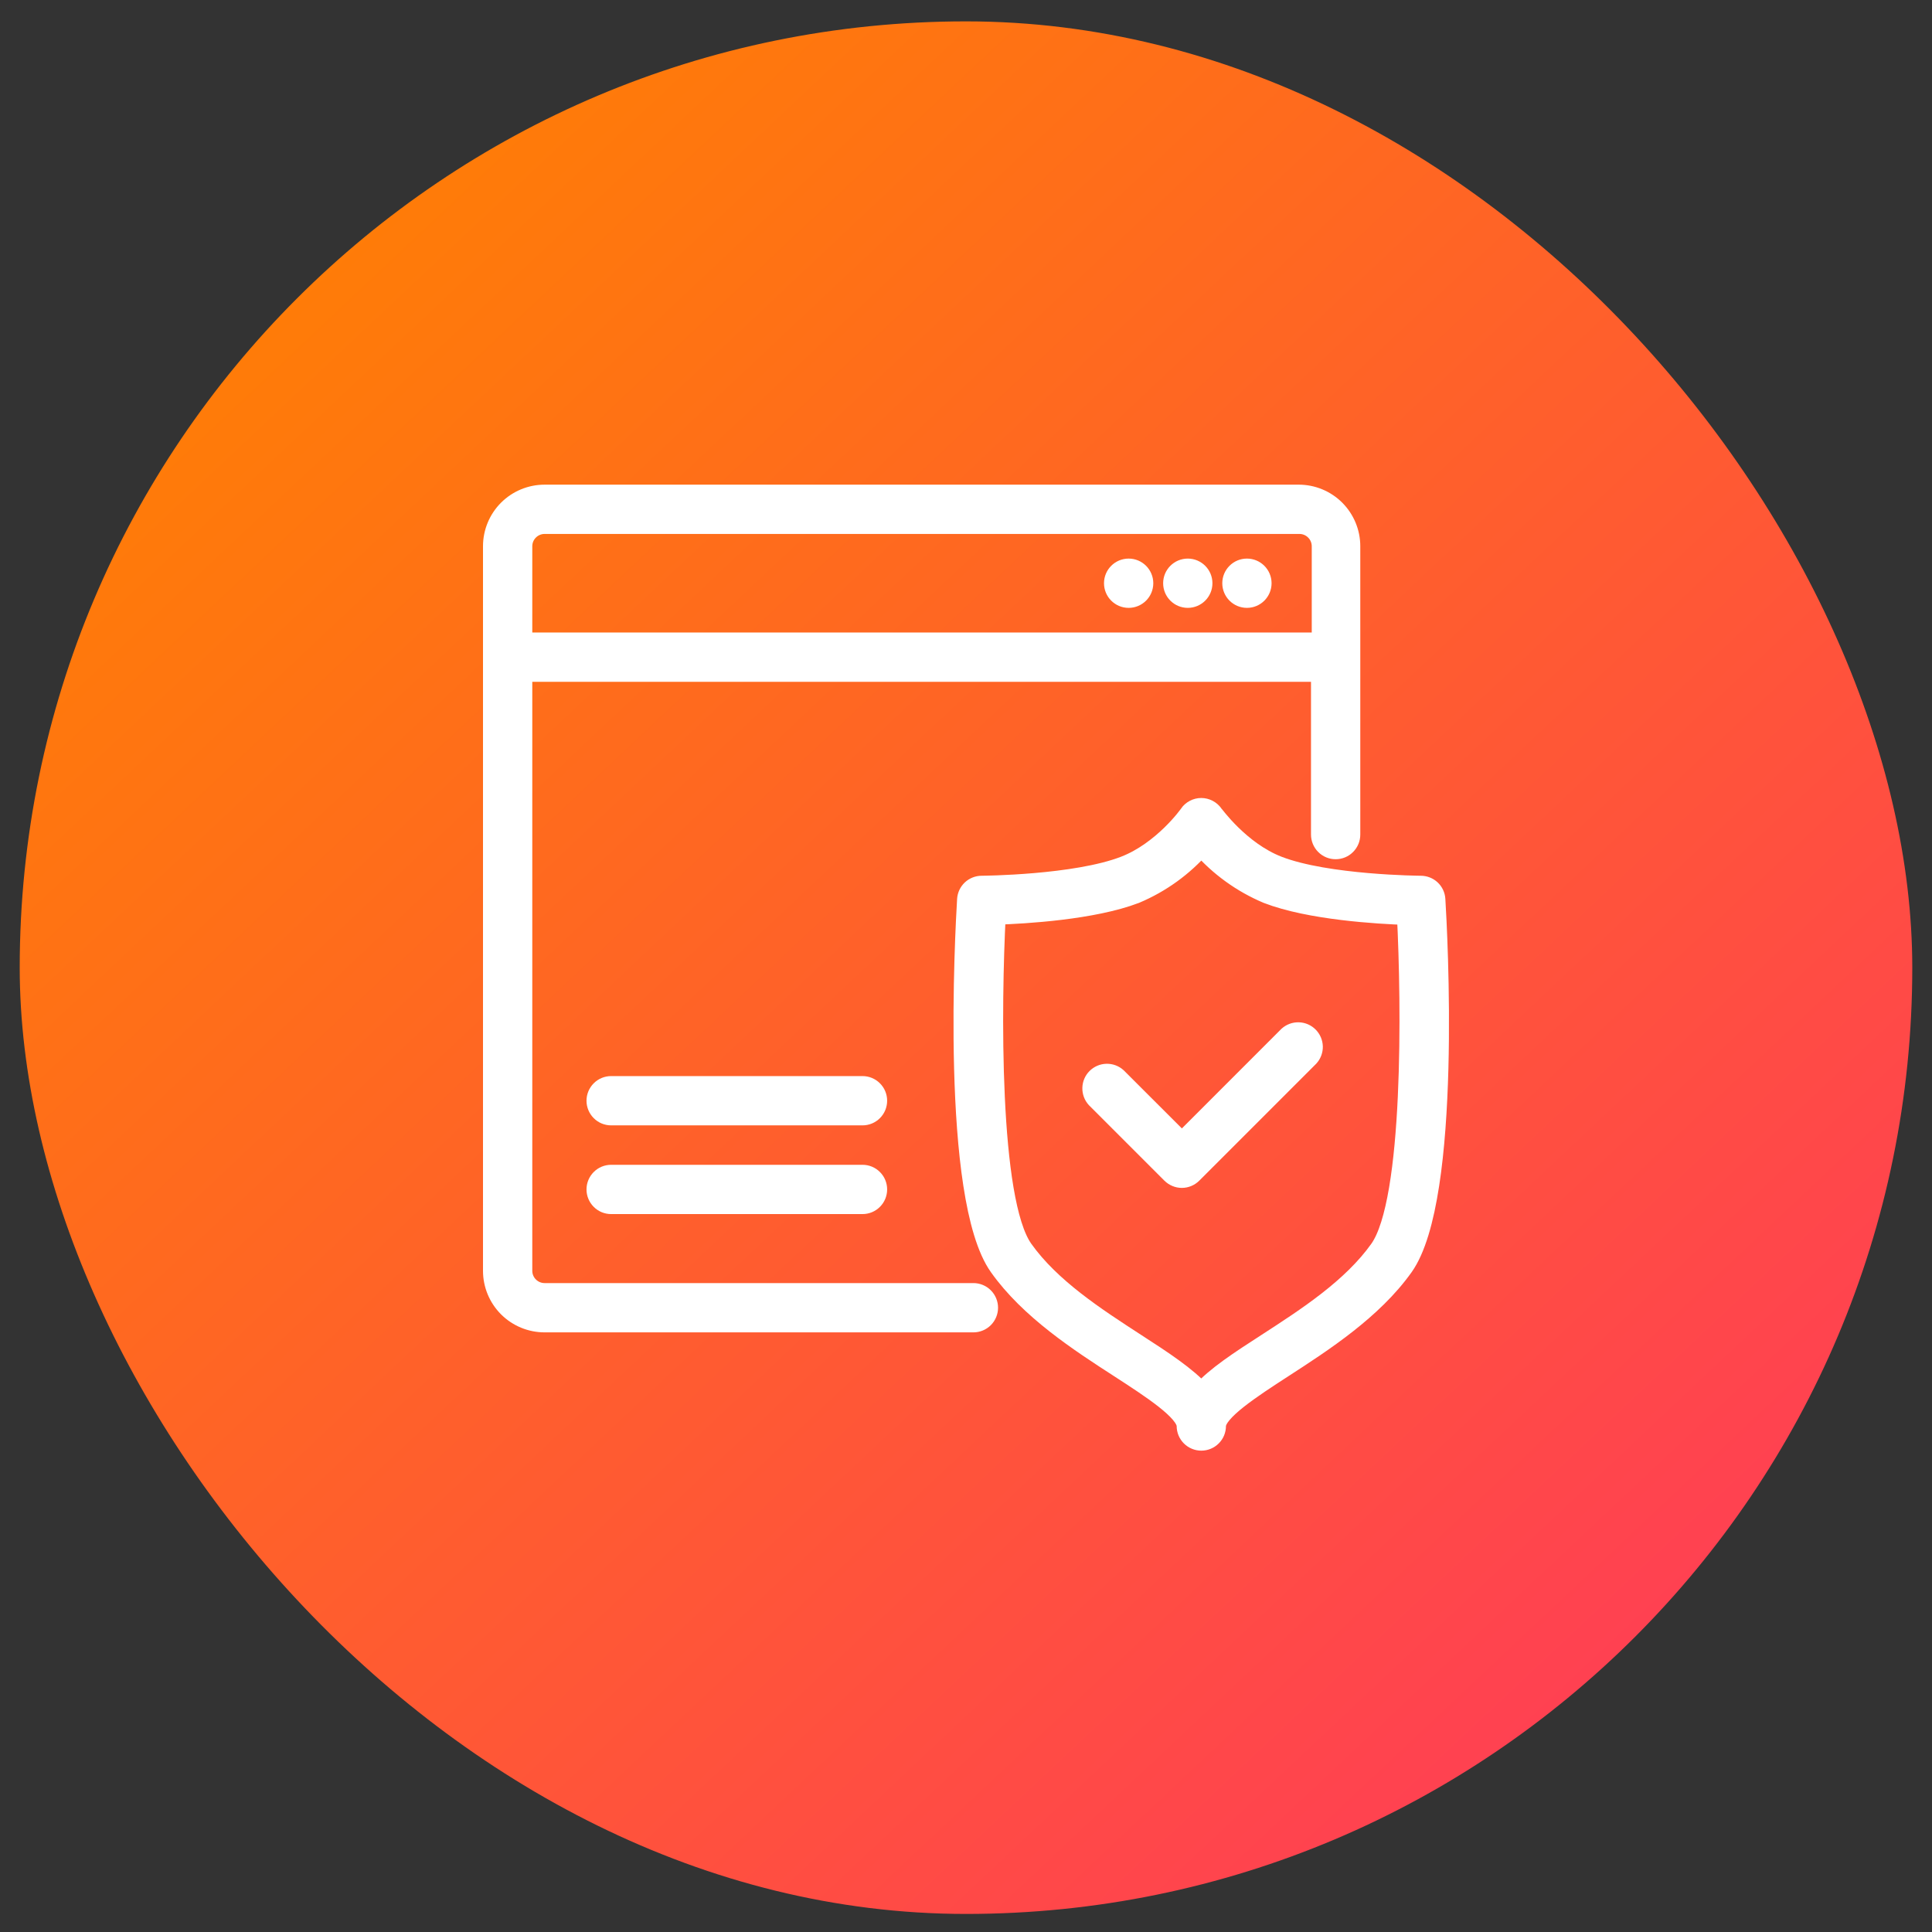 <svg width="49" height="49" viewBox="0 0 49 49" fill="none" xmlns="http://www.w3.org/2000/svg">
<rect x="0" y="0" width="49" height="49" fill="#333333" stroke="none"/>
<rect x="0.5" y="0.542" width="48" height="48" rx="24" fill="url(#paint0_linear_80_1155)"/>
<path d="M24.688 32.792H13.813C13.663 32.792 13.52 32.733 13.415 32.627C13.309 32.522 13.25 32.379 13.25 32.23V17.042H33.5V21.167C33.5 21.266 33.54 21.362 33.61 21.432C33.68 21.503 33.776 21.542 33.875 21.542C33.975 21.542 34.07 21.503 34.14 21.432C34.211 21.362 34.25 21.266 34.25 21.167V13.854C34.25 13.506 34.112 13.173 33.866 12.926C33.62 12.68 33.286 12.542 32.938 12.542H13.813C13.464 12.542 13.131 12.68 12.884 12.926C12.638 13.173 12.5 13.506 12.5 13.854V32.23C12.5 32.578 12.638 32.911 12.884 33.158C13.131 33.404 13.464 33.542 13.813 33.542H24.688C24.787 33.542 24.883 33.502 24.953 33.432C25.023 33.362 25.063 33.266 25.063 33.167C25.063 33.068 25.023 32.972 24.953 32.902C24.883 32.831 24.787 32.792 24.688 32.792ZM13.25 13.854C13.25 13.705 13.309 13.562 13.415 13.457C13.52 13.351 13.663 13.292 13.813 13.292H32.956C33.106 13.292 33.249 13.351 33.354 13.457C33.46 13.562 33.519 13.705 33.519 13.854V16.292H13.25V13.854Z" fill="white" stroke="white" stroke-width="0.5"/>
<path d="M31.625 15.167C31.832 15.167 32 14.999 32 14.792C32 14.585 31.832 14.417 31.625 14.417C31.418 14.417 31.25 14.585 31.25 14.792C31.25 14.999 31.418 15.167 31.625 15.167Z" fill="white" stroke="white" stroke-width="0.5"/>
<path d="M30.125 15.167C30.332 15.167 30.5 14.999 30.5 14.792C30.5 14.585 30.332 14.417 30.125 14.417C29.918 14.417 29.75 14.585 29.75 14.792C29.75 14.999 29.918 15.167 30.125 15.167Z" fill="white" stroke="white" stroke-width="0.5"/>
<path d="M28.625 15.167C28.832 15.167 29 14.999 29 14.792C29 14.585 28.832 14.417 28.625 14.417C28.418 14.417 28.25 14.585 28.25 14.792C28.25 14.999 28.418 15.167 28.625 15.167Z" fill="white" stroke="white" stroke-width="0.5"/>
<path d="M36.408 22.813C36.403 22.718 36.361 22.628 36.291 22.562C36.221 22.497 36.129 22.461 36.033 22.461C36.011 22.461 33.656 22.444 32.413 21.962C31.445 21.587 30.779 20.649 30.774 20.649C30.739 20.6 30.693 20.56 30.64 20.532C30.586 20.504 30.527 20.489 30.466 20.489C30.406 20.489 30.346 20.504 30.293 20.532C30.239 20.56 30.194 20.6 30.159 20.649C30.159 20.659 29.493 21.587 28.522 21.962C27.279 22.444 24.922 22.461 24.899 22.461C24.804 22.461 24.712 22.497 24.642 22.562C24.572 22.628 24.53 22.718 24.524 22.813C24.478 23.582 24.097 30.375 25.336 32.121C26.114 33.219 27.376 34.037 28.391 34.693C29.188 35.209 30.093 35.792 30.093 36.167C30.093 36.267 30.133 36.362 30.203 36.432C30.273 36.502 30.369 36.542 30.468 36.542C30.568 36.542 30.663 36.502 30.733 36.432C30.804 36.362 30.843 36.267 30.843 36.167C30.843 35.792 31.747 35.209 32.542 34.693C33.556 34.037 34.818 33.219 35.598 32.121C36.836 30.375 36.455 23.582 36.408 22.813ZM34.985 31.688C34.289 32.668 33.146 33.409 32.135 34.063C31.441 34.511 30.836 34.903 30.468 35.318C30.093 34.903 29.495 34.511 28.801 34.063C27.793 33.409 26.647 32.668 25.951 31.688C25.079 30.458 25.143 25.44 25.258 23.203C26 23.179 27.718 23.078 28.794 22.667C29.437 22.397 30.009 21.984 30.468 21.459C30.928 21.984 31.5 22.396 32.143 22.667C33.219 23.083 34.94 23.184 35.679 23.209C35.793 25.44 35.857 30.458 34.985 31.688Z" fill="white" stroke="white" stroke-width="0.5"/>
<path d="M32.673 26.274L29.975 28.973L28.327 27.326C28.256 27.262 28.162 27.227 28.066 27.23C27.97 27.232 27.878 27.272 27.81 27.34C27.742 27.408 27.703 27.5 27.701 27.596C27.699 27.692 27.733 27.786 27.798 27.857L29.709 29.768C29.744 29.802 29.785 29.83 29.831 29.849C29.876 29.868 29.925 29.878 29.974 29.878C30.023 29.878 30.072 29.868 30.118 29.849C30.163 29.83 30.205 29.802 30.239 29.768L33.202 26.805C33.267 26.734 33.302 26.64 33.3 26.544C33.297 26.448 33.258 26.356 33.19 26.288C33.122 26.22 33.031 26.18 32.934 26.178C32.838 26.175 32.745 26.21 32.673 26.274Z" fill="white" stroke="white" stroke-width="0.5"/>
<path d="M21.875 27.542H15.5C15.401 27.542 15.305 27.581 15.235 27.652C15.165 27.722 15.125 27.817 15.125 27.917C15.125 28.016 15.165 28.112 15.235 28.182C15.305 28.253 15.401 28.292 15.5 28.292H21.875C21.975 28.292 22.07 28.253 22.14 28.182C22.211 28.112 22.25 28.016 22.25 27.917C22.25 27.817 22.211 27.722 22.14 27.652C22.07 27.581 21.975 27.542 21.875 27.542Z" fill="white" stroke="white" stroke-width="0.5"/>
<path d="M21.875 29.792H15.5C15.401 29.792 15.305 29.831 15.235 29.902C15.165 29.972 15.125 30.067 15.125 30.167C15.125 30.266 15.165 30.362 15.235 30.432C15.305 30.503 15.401 30.542 15.5 30.542H21.875C21.975 30.542 22.07 30.503 22.14 30.432C22.211 30.362 22.25 30.266 22.25 30.167C22.25 30.067 22.211 29.972 22.14 29.902C22.07 29.831 21.975 29.792 21.875 29.792Z" fill="white" stroke="white" stroke-width="0.5"/>
<defs>
<linearGradient id="paint0_linear_80_1155" x1="54.25" y1="45.371" x2="9.85" y2="-1.796" gradientUnits="userSpaceOnUse">
<stop stop-color="#FF3363"/>
<stop offset="1" stop-color="#FF8200"/>
<stop offset="1" stop-color="#FF8200"/>
</linearGradient>
</defs>
</svg>
